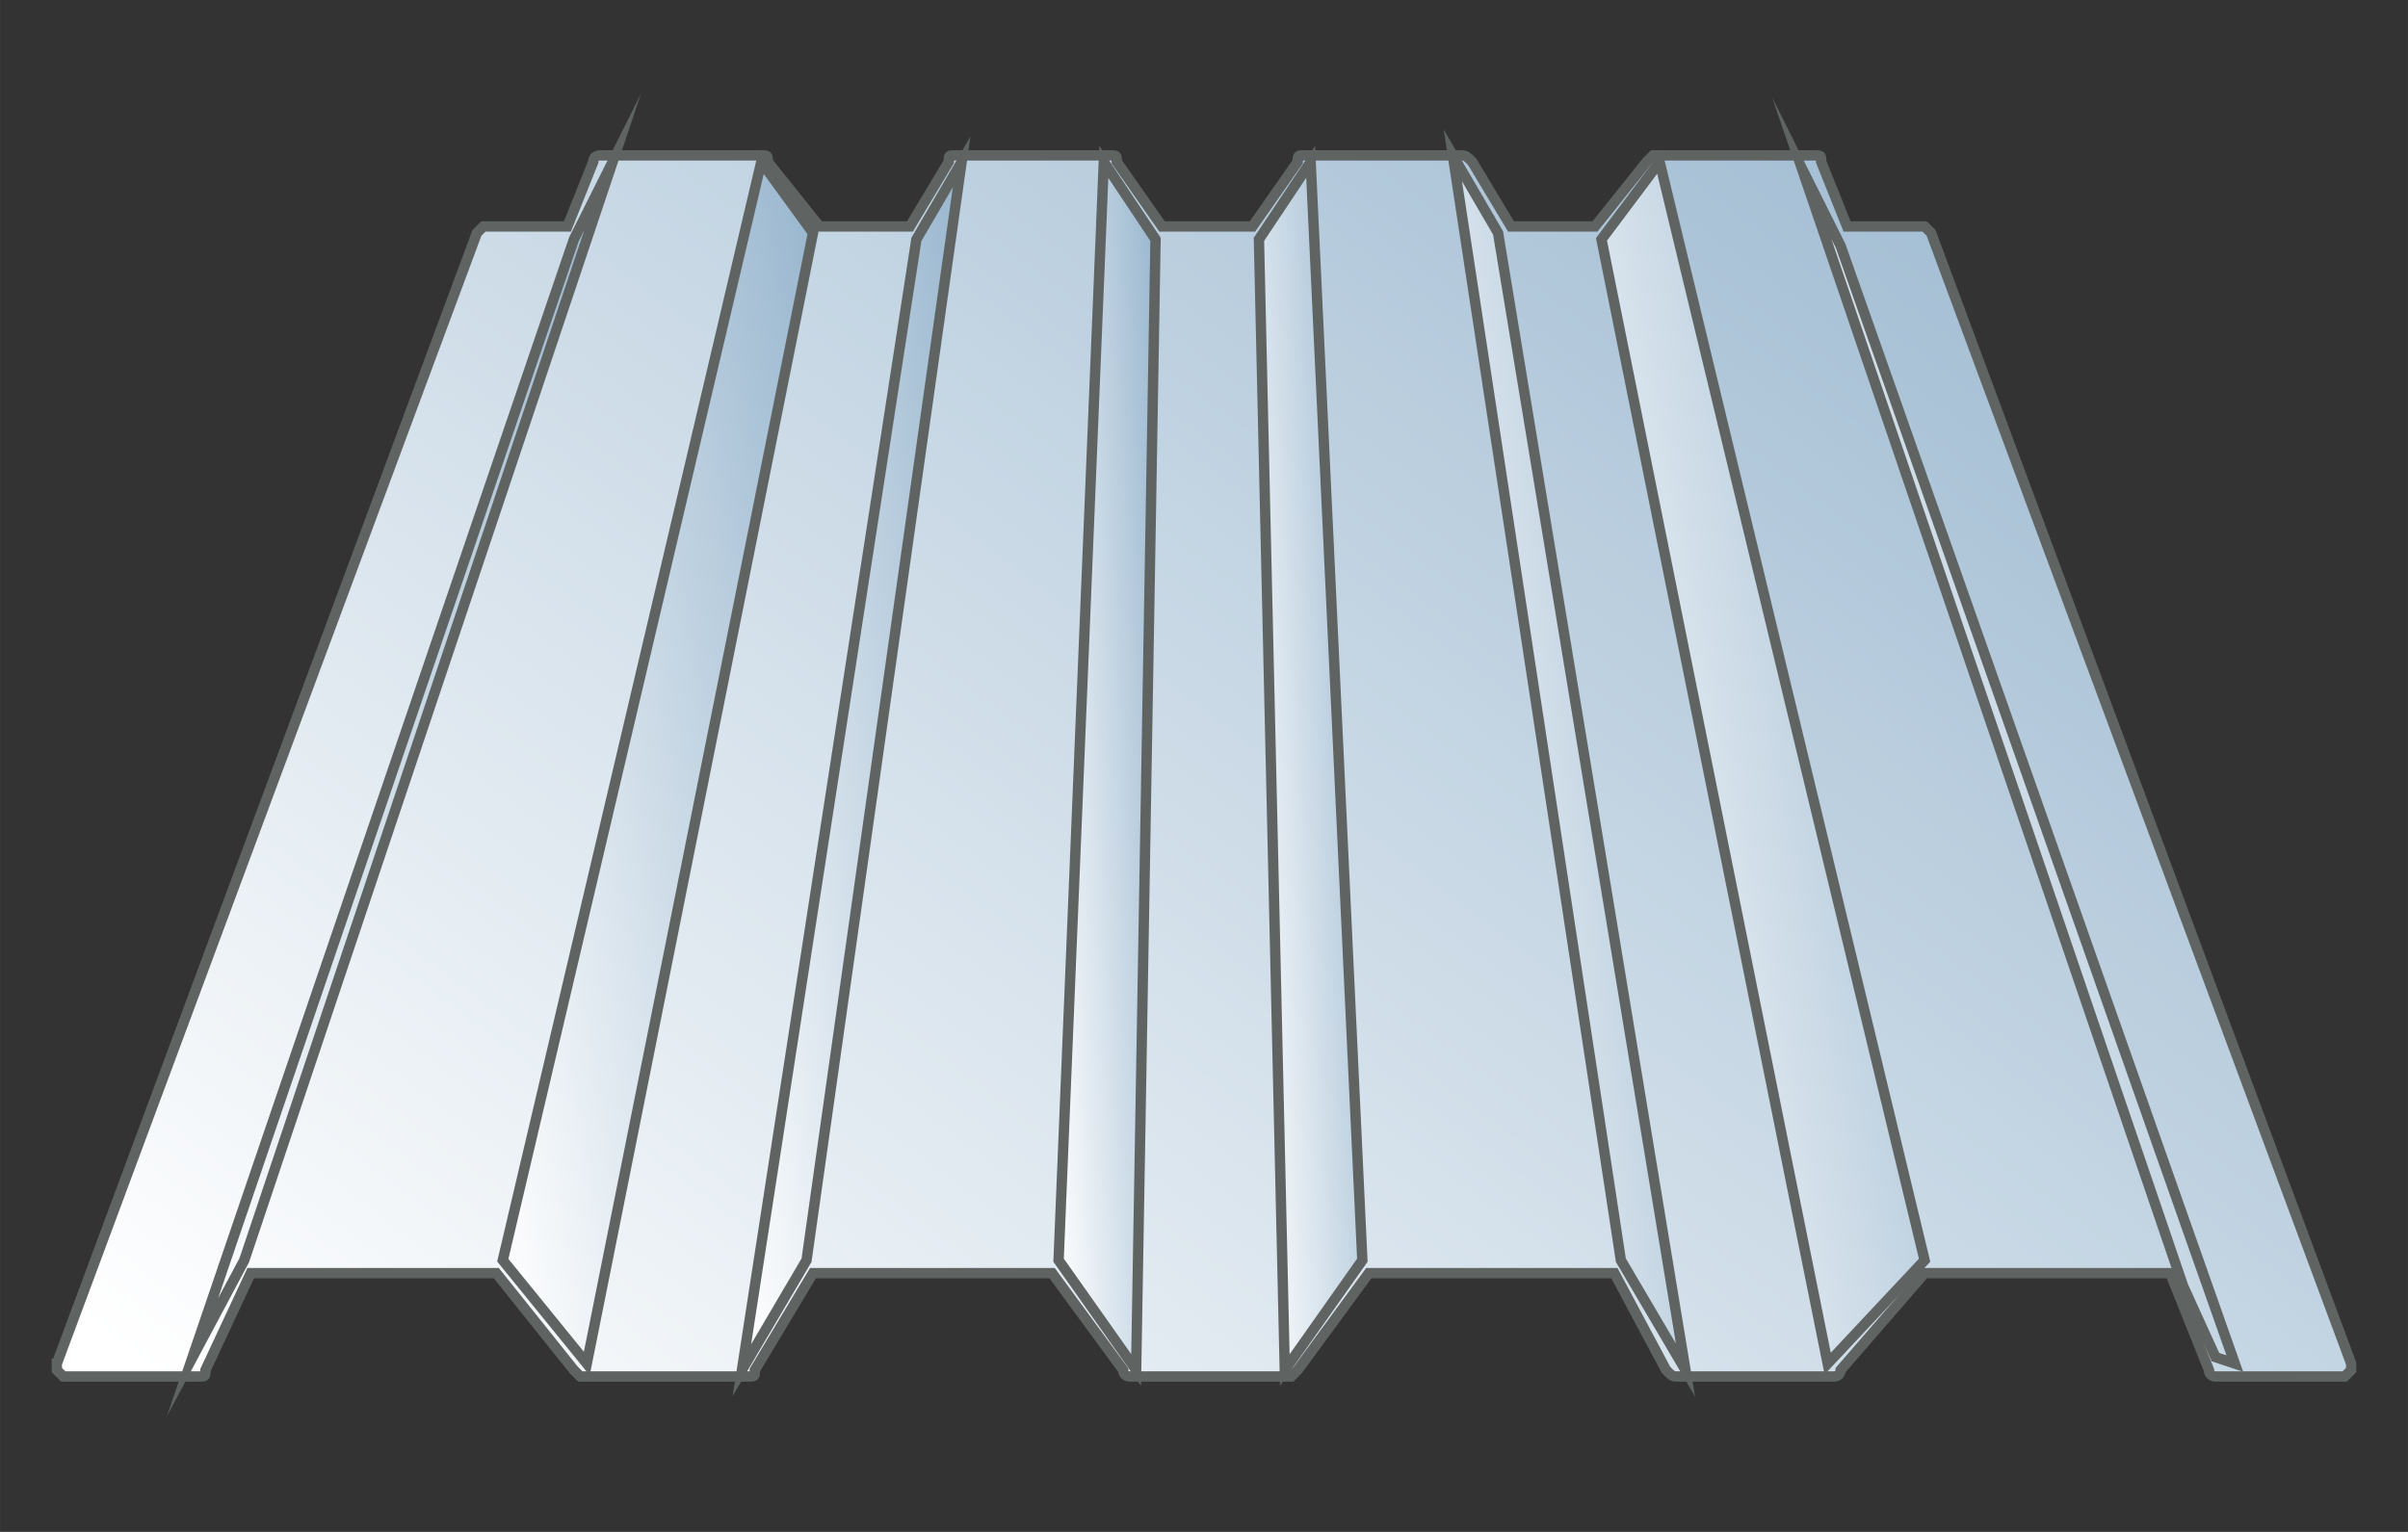 <?xml version="1.0" encoding="UTF-8"?>
<!DOCTYPE svg PUBLIC "-//W3C//DTD SVG 1.1//EN" "http://www.w3.org/Graphics/SVG/1.1/DTD/svg11.dtd">
<!-- Creator: CorelDRAW -->
<svg xmlns="http://www.w3.org/2000/svg" xml:space="preserve" width="46.567mm" height="29.633mm" version="1.1" style="shape-rendering:geometricPrecision; text-rendering:geometricPrecision; image-rendering:optimizeQuality; fill-rule:evenodd; clip-rule:evenodd"
viewBox="0 0 4656.66 2963.32"
 xmlns:xlink="http://www.w3.org/1999/xlink"
 xmlns:xodm="http://www.corel.com/coreldraw/odm/2003">
 <rect x="0" y="0" width="4656.66" height="2963.32" fill="#333333" stroke="none"/>
 <defs>
  <style type="text/css">
   <![CDATA[
    .str0 {stroke:#5F6463;stroke-width:20;stroke-miterlimit:22.926}
    .fil0 {fill:url(#id0)}
   ]]>
  </style>
  <linearGradient id="id0" gradientUnits="objectBoundingBox" x1="127.381%" y1="4.465%" x2="0%" y2="95.535%">
   <stop offset="0" style="stop-opacity:1; stop-color:#89ABC7"/>
   <stop offset="1" style="stop-opacity:1; stop-color:white"/>
  </linearGradient>
 </defs>
 <g id="Слой_x0020_1">
  <g id="_2476771555248">
   <polygon class="fil0 str0" points="1672.18,475.55 1297.23,2625.25 1272.23,2625.25 1659.68,475.55 "/>
   <polygon class="fil0 str0" points="1309.73,338.06 722.31,2425.28 709.81,2425.28 1297.23,338.06 "/>
   <polygon class="fil0 str0" points="1997.13,338.06 1809.66,2425.28 1784.66,2425.28 1984.63,338.06 "/>
   <polygon class="fil0 str0" points="3371.94,338.06 3971.86,2425.28 3959.36,2425.28 3346.95,338.06 "/>
   <polygon class="fil0 str0" points="3009.49,475.55 3396.94,2625.25 3384.44,2625.25 2984.49,475.55 "/>
   <polygon class="fil0 str0" points="2697.03,338.06 2884.51,2425.28 2872.01,2425.28 2672.04,338.06 "/>
   <polygon class="fil0 str0" points="2322.09,475.55 2334.58,2625.25 2347.08,2625.25 2334.58,475.55 "/>
   <path class="fil0 str0" d="M372.35 2625.25l87.49 -187.47c0,0 0,-12.5 12.5,-12.5 0,0 0,0 0,0l499.93 0c0,0 12.5,0 12.5,12.5l149.98 187.47 299.96 0 112.48 -187.47c0,-12.5 0,-12.5 12.5,-12.5l487.43 0c0,0 0,0 0,0 0,0 12.5,0 12.5,12.5l137.48 187.47 287.46 0 137.48 -187.47c0,-12.5 12.5,-12.5 12.5,-12.5 0,0 0,0 0,0l499.93 0c0,0 12.5,0 12.5,12.5l112.49 187.47 274.96 0 174.98 -187.47c0,-12.5 0,-12.5 12.49,-12.5l487.44 0c0,0 0,0 0,0 0,0 12.49,12.5 12.49,12.5l87.49 187.47 199.98 0 -799.89 -2149.7 -149.98 0c0,0 0,0 0,0 0,0 -12.5,0 -12.5,-12.5l-50 -124.99 -287.46 0 -99.98 124.99c0,12.5 -12.5,12.5 -12.5,12.5 0,0 0,0 0,0l-187.47 0c0,0 0,0 0,0 -12.5,0 -12.5,0 -12.5,-12.5l-74.99 -124.99 -287.46 0 -87.49 124.99c0,12.5 -12.5,12.5 -12.5,12.5 0,0 0,0 0,0l-199.97 0c0,0 0,0 0,0 0,0 -12.5,0 -12.5,-12.5l-74.99 -124.99 -287.46 0 -74.99 124.99c0,12.5 0,12.5 -12.5,12.5 0,0 0,0 0,0l-199.97 0c0,0 0,0 0,0 0,0 -12.5,0 -12.5,-12.5l-87.49 -124.99 -299.96 0 -49.99 124.99c0,12.5 -12.5,12.5 -12.5,12.5 0,0 0,0 0,0l-162.48 0 -787.39 2149.7 212.47 0z"/>
   <path class="fil0 str0" d="M109.89 2637.75l812.39 -2187.2c0,0 12.5,-12.5 12.5,-12.5 0,0 0,0 0,0l162.47 0 50 -124.98c0,-12.5 12.5,-12.5 12.5,-12.5 0,0 0,0 0,0l312.45 0c0,0 0,0 0,0 12.5,0 12.5,0 12.5,12.5l99.99 124.98 174.97 0 74.99 -124.98c0,-12.5 0,-12.5 12.5,-12.5 0,0 0,0 0,0l299.96 0c0,0 0,0 0,0 12.5,0 12.5,0 12.5,12.5l87.49 124.98 174.97 0 87.49 -124.98c0,-12.5 0,-12.5 12.5,-12.5 0,0 0,0 0,0l299.96 0c12.5,0 12.5,0 24.99,12.5l74.99 124.98 162.48 0 99.99 -124.98c12.5,-12.5 12.5,-12.5 12.5,-12.5 0,0 0,0 0,0l312.45 0c0,0 0,0 0,0 12.5,0 12.5,0 12.5,12.5l49.99 124.98 149.98 0c0,0 0,0 0,0 0,0 12.5,12.5 12.5,12.5l812.39 2187.2c0,0 0,0 0,12.5 0,0 0,0 0,0 -12.5,12.5 -12.5,12.5 -12.5,12.5l-249.96 0c0,0 0,0 0,0 0,0 -12.5,0 -12.5,-12.5l-74.99 -187.48 -474.94 0 -162.47 187.48c0,12.5 -12.5,12.5 -12.5,12.5l-299.96 0c-12.5,0 -12.5,0 -25,-12.5l-99.98 -187.48 -474.94 0 -137.48 187.48c-12.5,12.5 -12.5,12.5 -12.5,12.5l-312.46 0c0,0 0,0 0,0 0,0 -12.49,0 -12.49,-12.5l-137.48 -187.48 -462.44 0 -112.49 187.48c0,12.5 0,12.5 -12.49,12.5 0,0 0,0 0,0l-324.96 0c0,0 0,0 -12.5,-12.5l-149.98 -187.48 -474.93 0 -87.49 187.48c0,12.5 0,12.5 -12.5,12.5 0,0 0,0 0,0l-262.46 0c0,0 0,0 -12.5,-12.5 0,0 0,0 0,0 0,-12.5 0,-12.5 0,-12.5z"/>
   <polygon class="fil0 str0" points="1109.75,463.05 1184.74,313.07 472.34,2437.78 372.35,2625.25 372.35,2625.25 "/>
   <polygon class="fil0 str0" points="1859.65,313.07 1559.69,2437.78 1434.71,2650.25 1772.16,463.05 "/>
   <polygon class="fil0 str0" points="3721.89,2437.78 3534.42,2637.75 3096.98,463.05 3209.46,313.07 "/>
   <polygon class="fil0 str0" points="2534.56,313.07 2434.57,463.05 2484.56,2650.25 2634.54,2437.78 "/>
   <polygon class="fil0 str0" points="1472.2,313.07 1572.19,450.55 1134.75,2637.75 972.27,2437.78 "/>
   <polygon class="fil0 str0" points="4321.81,2637.75 4284.32,2625.25 4221.82,2487.77 3484.43,325.57 3559.42,475.55 "/>
   <polygon class="fil0 str0" points="3259.46,2650.25 3134.47,2437.78 2809.52,300.57 2897.01,450.55 "/>
   <polygon class="fil0 str0" points="2134.61,313.07 2047.12,2437.78 2197.1,2650.25 2234.6,463.05 "/>
  </g>
 </g>
</svg>
